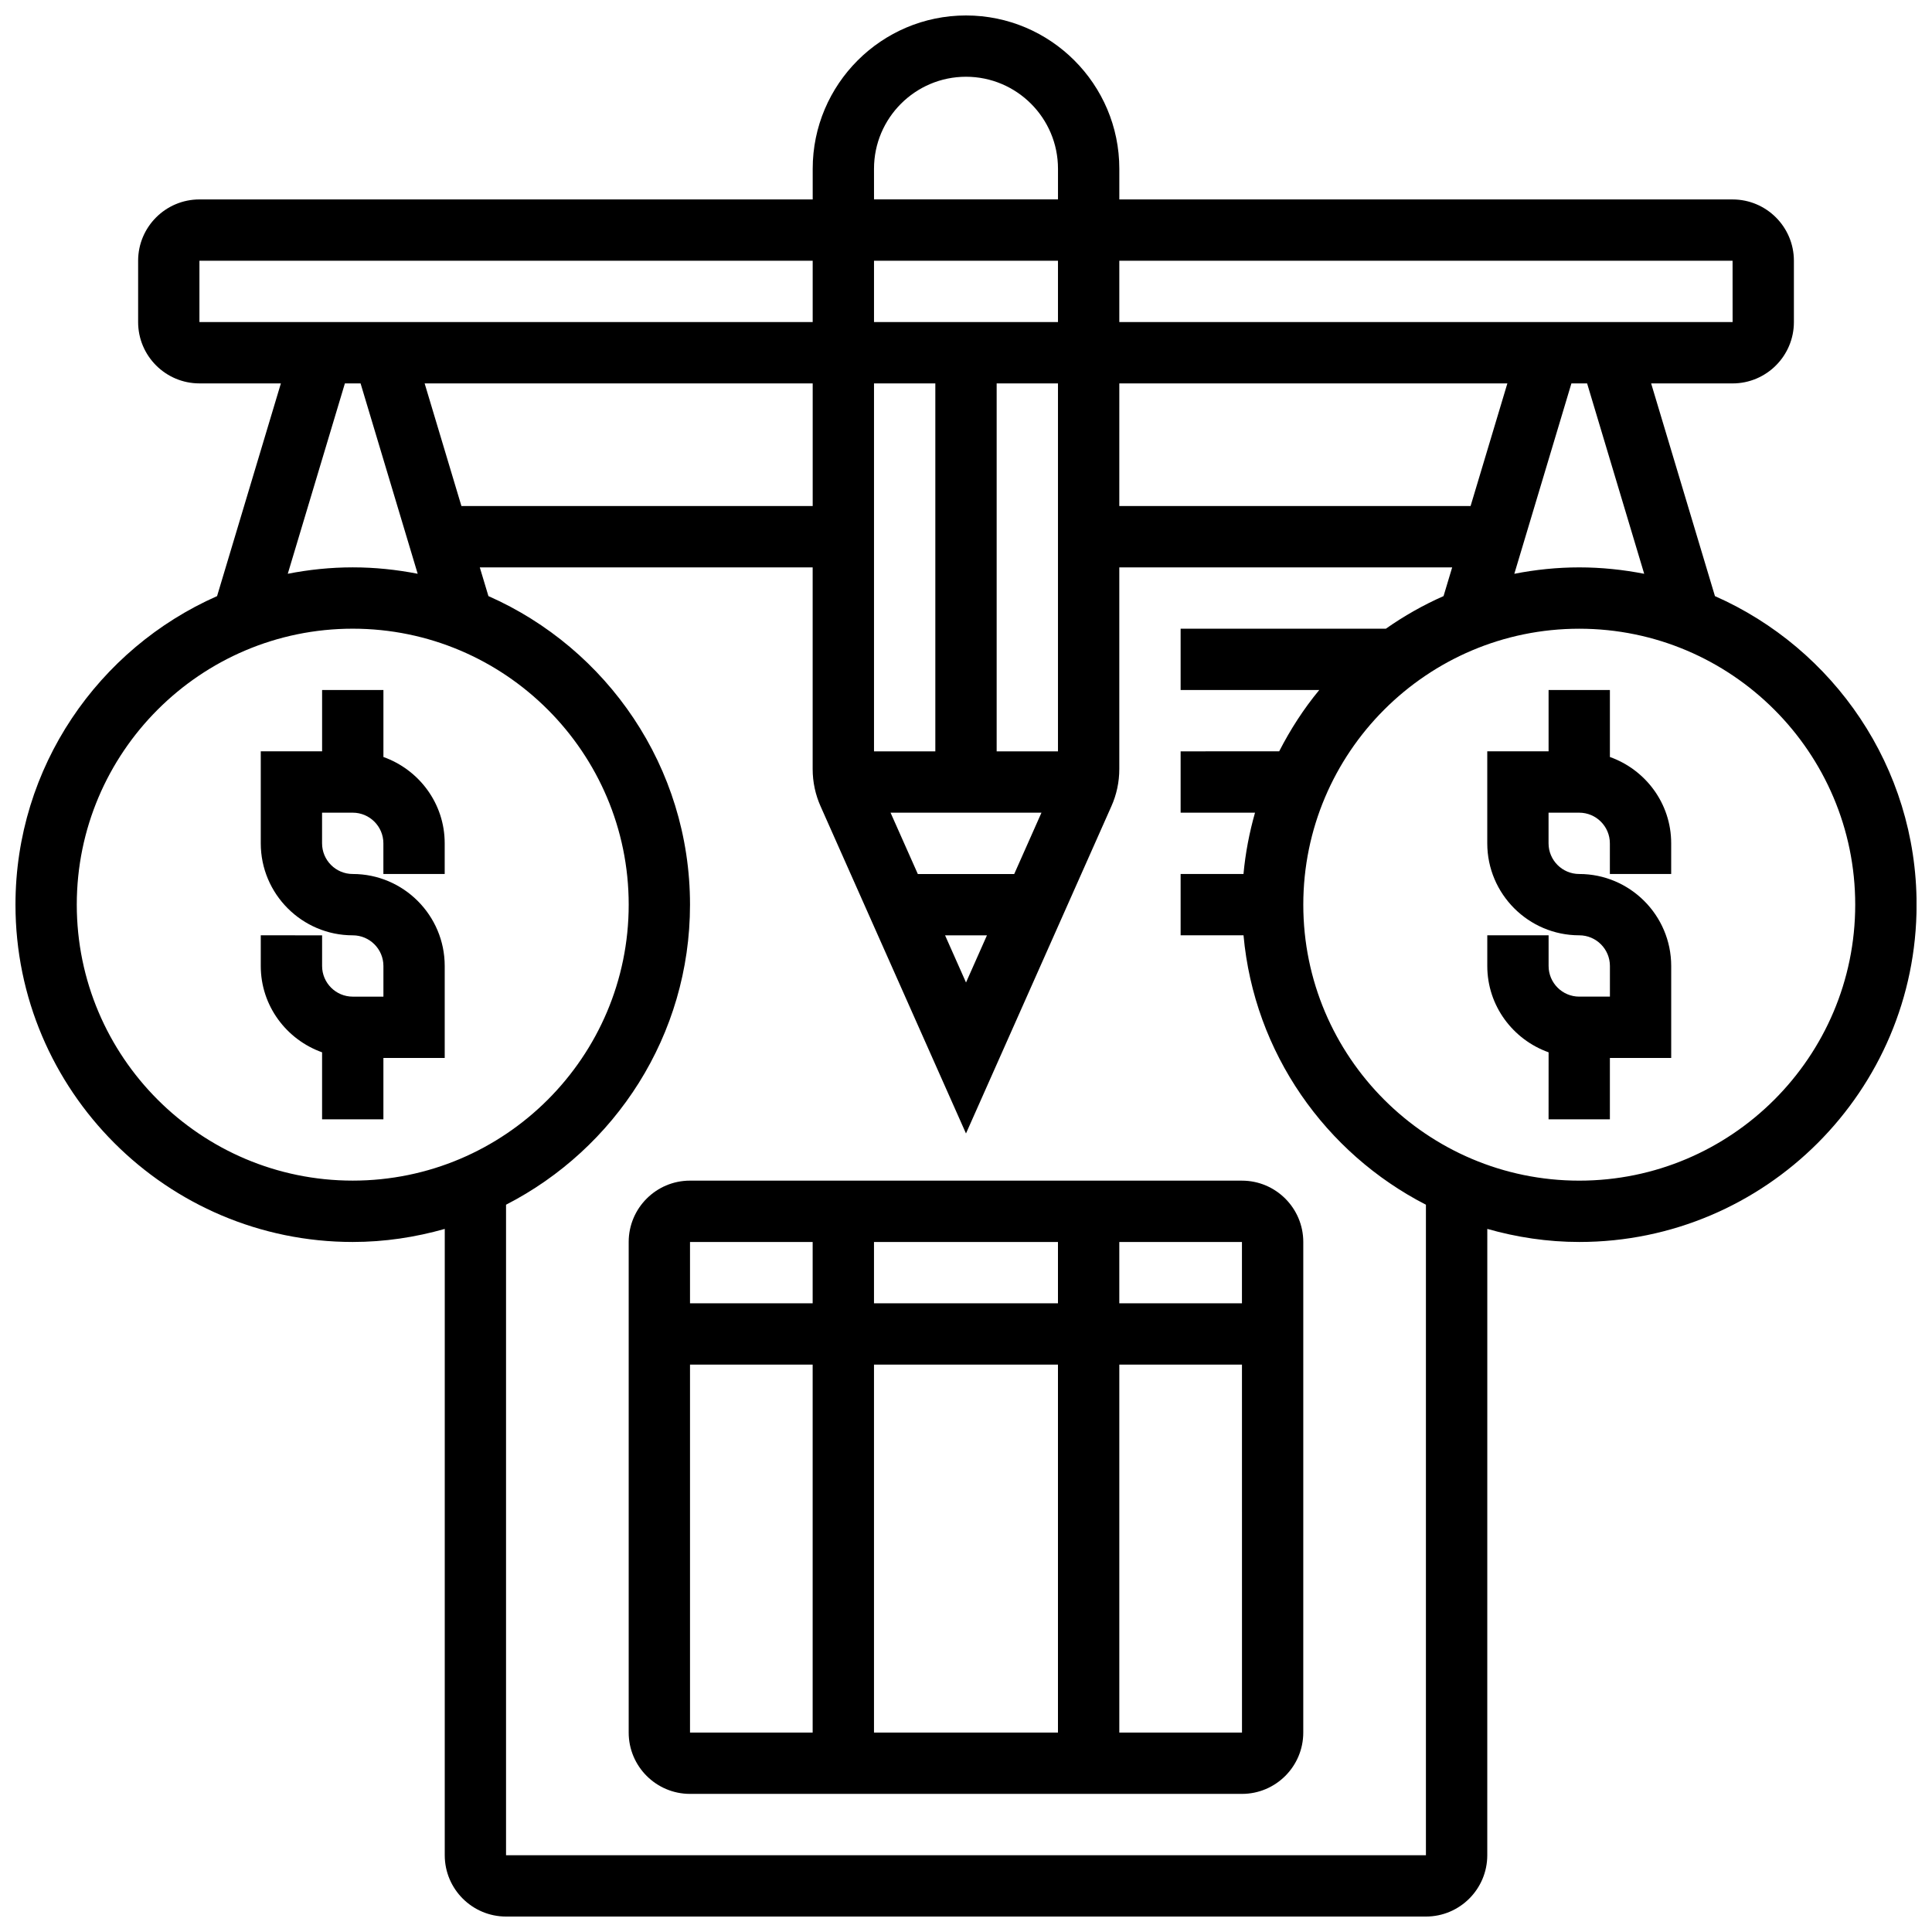 <?xml version="1.0" encoding="UTF-8"?>
<!-- Uploaded to: ICON Repo, www.iconrepo.com, Generator: ICON Repo Mixer Tools -->
<svg width="800px" height="800px" version="1.1" viewBox="144 144 512 512" xmlns="http://www.w3.org/2000/svg">
 <defs>
  <clipPath id="a">
   <path d="m148.09 148.09h503.81v503.81h-503.81z"/>
  </clipPath>
 </defs>
 <path d="m245.61 344.61v-17.75h-16.25v16.25l-16.254 0.004v24.379c0 13.441 10.938 24.379 24.379 24.379 4.484 0 8.125 3.648 8.125 8.125v8.125h-8.125c-4.484 0-8.125-3.648-8.125-8.125v-8.125l-16.254-0.004v8.125c0 10.578 6.816 19.52 16.25 22.883v17.75h16.25v-16.25h16.25v-24.379c0-13.441-10.938-24.379-24.379-24.379-4.484 0-8.125-3.648-8.125-8.125v-8.125h8.125c4.484 0 8.125 3.648 8.125 8.125v8.125h16.25v-8.125c0.008-10.582-6.809-19.52-16.242-22.883z"/>
 <path d="m570.64 344.61v-17.75h-16.25v16.25h-16.25v24.379c0 13.441 10.938 24.379 24.379 24.379 4.484 0 8.125 3.648 8.125 8.125v8.125h-8.125c-4.484 0-8.125-3.648-8.125-8.125v-8.125h-16.25v8.125c0 10.578 6.816 19.52 16.25 22.883l-0.008 17.75h16.25v-16.25h16.25v-24.379c0-13.441-10.938-24.379-24.379-24.379-4.484 0-8.125-3.648-8.125-8.125v-8.125h8.125c4.484 0 8.125 3.648 8.125 8.125v8.125h16.25v-8.125c0.008-10.582-6.809-19.52-16.242-22.883z"/>
 <g clip-path="url(#a)">
  <path d="m598.48 301.98-16.91-56.371h21.582c8.965 0 16.25-7.289 16.25-16.25v-16.254c0-8.965-7.289-16.25-16.25-16.25l-162.52-0.004v-8.125c0-22.402-18.227-40.629-40.629-40.629s-40.629 18.227-40.629 40.629v8.125h-162.52c-8.961 0-16.25 7.289-16.25 16.254v16.25c0 8.965 7.289 16.25 16.25 16.25h21.582l-16.91 56.371c-31.422 13.875-53.426 45.281-53.426 81.773 0 49.285 40.102 89.387 89.387 89.387 8.461 0 16.617-1.258 24.379-3.461l-0.004 165.98c0 8.965 7.289 16.25 16.25 16.25h243.78c8.965 0 16.25-7.289 16.25-16.25l0.008-165.98c7.758 2.199 15.918 3.461 24.379 3.461 49.285 0 89.387-40.102 89.387-89.387-0.004-36.492-22.008-67.898-53.43-81.77zm-18.75-5.918c-5.574-1.09-11.316-1.699-17.207-1.699s-11.637 0.609-17.211 1.699l15.129-50.453h4.16zm-166.95 79.562h-25.547l-7.223-16.25h39.988zm-7.227 16.25-5.547 12.5-5.551-12.5zm-149.02-146.27h102.84v32.504h-93.09zm119.09-16.254v-16.25h48.754v16.25zm16.25 16.254v97.512h-16.25v-97.512zm32.504 97.512h-16.25v-97.512h16.25zm16.254-97.512h102.84l-9.75 32.504h-93.094zm162.52-32.504 0.008 16.25h-162.53v-16.25zm-227.53-24.379c0-13.441 10.938-24.379 24.379-24.379s24.379 10.938 24.379 24.379v8.125h-48.754zm-178.77 24.379h162.52v16.25h-162.52zm38.551 32.504h4.152l15.137 50.453c-5.57-1.09-11.316-1.699-17.207-1.699s-11.637 0.609-17.219 1.699zm-71.055 138.14c0-40.32 32.805-73.133 73.133-73.133 40.328 0 73.133 32.812 73.133 73.133 0 40.32-32.805 73.133-73.133 73.133-40.328 0-73.133-32.812-73.133-73.133zm357.54 251.91h-243.78v-172.39c28.895-14.828 48.754-44.863 48.754-79.52 0-36.492-22.004-67.902-53.422-81.773l-2.289-7.613h88.215v53.438c0 3.445 0.715 6.785 2.106 9.898l38.527 86.688 38.516-86.68c1.398-3.121 2.113-6.461 2.113-9.906v-53.438h88.215l-2.285 7.613c-5.394 2.383-10.5 5.281-15.277 8.637l-54.402 0.004v16.25h36.738c-4.121 4.981-7.648 10.449-10.621 16.25l-26.117 0.004v16.25h19.715c-1.488 5.242-2.543 10.668-3.055 16.25l-16.66 0.004v16.25h16.668c2.828 31.188 21.738 57.742 48.34 71.395zm40.633-178.77c-40.328 0-73.133-32.812-73.133-73.133 0-40.32 32.805-73.133 73.133-73.133s73.133 32.812 73.133 73.133c0 40.32-32.805 73.133-73.133 73.133z"/>
 </g>
 <path d="m473.13 456.88h-146.27c-8.965 0-16.25 7.289-16.25 16.25v130.02c0 8.965 7.289 16.25 16.25 16.25h146.27c8.965 0 16.25-7.289 16.25-16.25l0.004-130.01c0-8.965-7.289-16.254-16.25-16.254zm0 32.504h-32.504v-16.25h32.504zm-97.512 0v-16.25h48.754v16.25zm48.754 16.254v97.512h-48.754v-97.512zm-65.008-32.504v16.25h-32.504v-16.25zm-32.504 32.504h32.504v97.512h-32.504zm113.77 97.512v-97.512h32.504l0.008 97.512z"/>
</svg>
